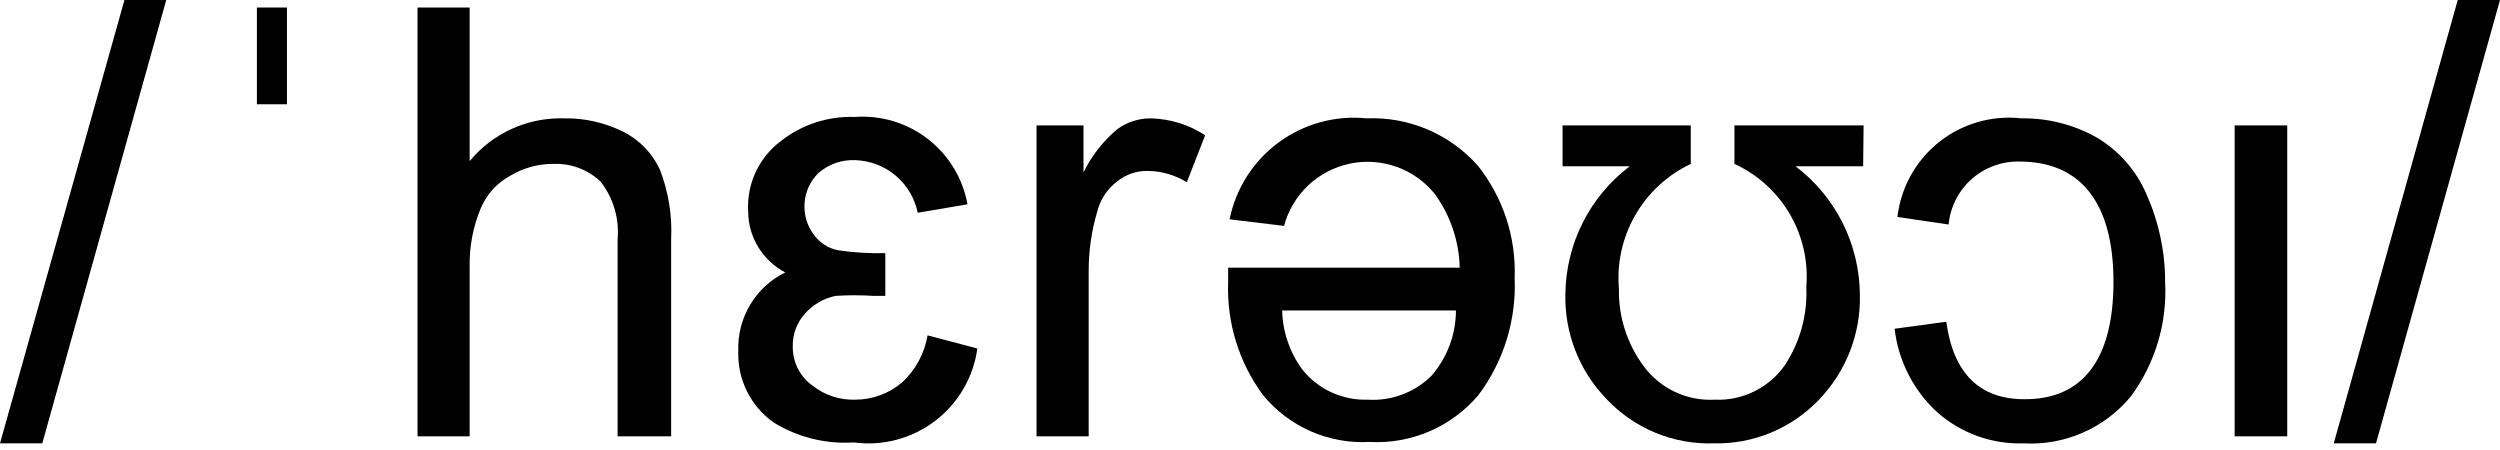 <svg xmlns="http://www.w3.org/2000/svg" width="100" height="18" viewBox="0 0 100 18" fill="none"><g clip-path="url(#clip0_10_10)"><path d="M0 17.734L4.978 0H6.65L1.691 17.734H0Z" fill="black"></path><path d="M11.479 4.171H10.276V0.301H11.479V4.171Z" fill="black"></path><path d="M16.701 17.453V0.301H18.786V6.444C19.242 5.892 19.817 5.452 20.468 5.156C21.119 4.86 21.829 4.715 22.544 4.734C23.378 4.717 24.203 4.904 24.948 5.279C25.585 5.604 26.095 6.133 26.395 6.782C26.738 7.667 26.892 8.614 26.846 9.562V17.453H24.704V9.562C24.776 8.74 24.534 7.922 24.028 7.27C23.779 7.031 23.484 6.845 23.161 6.722C22.838 6.6 22.494 6.543 22.149 6.556C21.526 6.55 20.914 6.719 20.383 7.045C19.857 7.338 19.446 7.802 19.218 8.36C18.92 9.087 18.773 9.866 18.786 10.652V17.453H16.701Z" fill="black"></path><path d="M39.094 13.94C38.936 15.092 38.327 16.135 37.401 16.839C36.474 17.543 35.307 17.852 34.154 17.697C33.033 17.77 31.917 17.495 30.96 16.908C30.5 16.587 30.128 16.155 29.879 15.653C29.629 15.151 29.51 14.594 29.532 14.033C29.509 13.385 29.674 12.744 30.008 12.187C30.341 11.63 30.828 11.182 31.411 10.896C30.967 10.665 30.595 10.317 30.333 9.89C30.072 9.463 29.931 8.973 29.927 8.473C29.893 7.928 29.996 7.383 30.225 6.888C30.455 6.393 30.804 5.962 31.242 5.636C32.081 4.979 33.126 4.64 34.191 4.678C35.242 4.601 36.283 4.915 37.116 5.56C37.948 6.205 38.513 7.136 38.7 8.172L36.709 8.51C36.59 7.929 36.279 7.405 35.826 7.023C35.372 6.641 34.803 6.424 34.21 6.406C33.675 6.382 33.151 6.564 32.745 6.913C32.416 7.233 32.216 7.661 32.182 8.118C32.147 8.574 32.281 9.028 32.557 9.393C32.792 9.716 33.141 9.938 33.534 10.013C34.156 10.103 34.784 10.141 35.412 10.126V11.835H34.943C34.436 11.803 33.928 11.803 33.421 11.835C32.929 11.937 32.486 12.202 32.162 12.587C31.863 12.937 31.702 13.385 31.711 13.845C31.704 14.153 31.772 14.458 31.909 14.733C32.047 15.008 32.25 15.245 32.501 15.424C32.986 15.808 33.591 16.008 34.21 15.987C34.899 15.987 35.565 15.74 36.089 15.292C36.625 14.795 36.982 14.135 37.103 13.414L39.094 13.94Z" fill="black"></path><path d="M41.462 17.453V5.016H43.34V6.895C43.665 6.23 44.126 5.641 44.693 5.166C45.08 4.884 45.547 4.733 46.027 4.734C46.802 4.752 47.557 4.986 48.206 5.411L47.473 7.289C47.01 7.003 46.477 6.847 45.933 6.838C45.483 6.823 45.043 6.97 44.693 7.252C44.307 7.541 44.029 7.951 43.904 8.416C43.664 9.208 43.544 10.031 43.547 10.859V17.453H41.462Z" fill="black"></path><path d="M60.586 11.122C60.658 12.801 60.147 14.454 59.14 15.799C58.608 16.429 57.938 16.926 57.182 17.252C56.425 17.578 55.603 17.724 54.781 17.678C53.973 17.722 53.165 17.575 52.424 17.249C51.683 16.922 51.03 16.426 50.517 15.799C49.553 14.492 49.063 12.895 49.126 11.272C49.126 11.159 49.126 10.971 49.126 10.708H58.388C58.364 9.647 58.016 8.618 57.392 7.759C56.992 7.262 56.461 6.886 55.86 6.672C55.258 6.458 54.61 6.415 53.985 6.547C53.361 6.679 52.785 6.982 52.322 7.421C51.859 7.861 51.527 8.42 51.362 9.036L49.183 8.773C49.433 7.539 50.133 6.442 51.147 5.696C52.161 4.949 53.416 4.607 54.668 4.734C55.5 4.7 56.329 4.851 57.096 5.176C57.862 5.501 58.548 5.992 59.102 6.613C60.122 7.889 60.649 9.489 60.586 11.122ZM58.238 12.418H51.287C51.306 13.271 51.589 14.098 52.095 14.785C52.407 15.174 52.805 15.486 53.258 15.694C53.712 15.903 54.207 16.003 54.706 15.987C55.175 16.017 55.646 15.947 56.086 15.782C56.527 15.617 56.927 15.361 57.261 15.029C57.889 14.304 58.236 13.377 58.238 12.418V12.418Z" fill="black"></path><path d="M74.526 6.65H71.82C72.608 7.247 73.25 8.016 73.696 8.898C74.142 9.781 74.38 10.753 74.394 11.742C74.419 12.527 74.286 13.309 74.002 14.042C73.718 14.775 73.289 15.443 72.741 16.006C72.2 16.568 71.549 17.012 70.828 17.31C70.106 17.607 69.332 17.752 68.552 17.734C67.753 17.76 66.959 17.616 66.22 17.312C65.482 17.007 64.816 16.549 64.268 15.968C63.725 15.41 63.298 14.748 63.014 14.022C62.73 13.296 62.595 12.521 62.615 11.742C62.629 10.753 62.868 9.781 63.314 8.898C63.76 8.016 64.401 7.247 65.189 6.65H62.502V5.016H67.631V6.556C66.7 6.997 65.925 7.712 65.411 8.605C64.898 9.498 64.669 10.527 64.757 11.554C64.735 12.669 65.085 13.76 65.752 14.653C66.078 15.093 66.508 15.445 67.003 15.678C67.498 15.911 68.043 16.017 68.589 15.987C69.133 16.012 69.675 15.899 70.164 15.659C70.653 15.419 71.074 15.061 71.388 14.616C72.002 13.688 72.305 12.589 72.252 11.479C72.338 10.462 72.107 9.444 71.593 8.563C71.079 7.682 70.305 6.982 69.378 6.556V5.016H74.544L74.526 6.65Z" fill="black"></path><path d="M86.605 11.272C86.694 12.913 86.209 14.533 85.234 15.856C84.717 16.483 84.06 16.979 83.316 17.305C82.572 17.632 81.762 17.779 80.951 17.734C79.683 17.777 78.446 17.333 77.494 16.494C76.54 15.622 75.933 14.434 75.784 13.15L77.851 12.869C78.133 14.935 79.185 15.968 80.969 15.968C83.28 15.987 84.539 14.409 84.539 11.272C84.539 8.134 83.243 6.462 80.781 6.462C80.078 6.445 79.394 6.695 78.867 7.162C78.341 7.63 78.011 8.279 77.945 8.98L75.897 8.679C76.034 7.499 76.632 6.422 77.562 5.682C78.492 4.943 79.676 4.602 80.857 4.734C81.901 4.719 82.931 4.978 83.844 5.486C84.74 6.009 85.444 6.805 85.854 7.759C86.35 8.863 86.606 10.061 86.605 11.272V11.272Z" fill="black"></path><path d="M91.49 17.453H89.386V5.016H91.49V17.453Z" fill="black"></path><path d="M93.35 17.734L98.309 0H100L95.04 17.734H93.35Z" fill="black"></path></g><defs><clipPath id="clip0_10_10"><rect width="100" height="17.734" fill="black"></rect></clipPath></defs></svg>